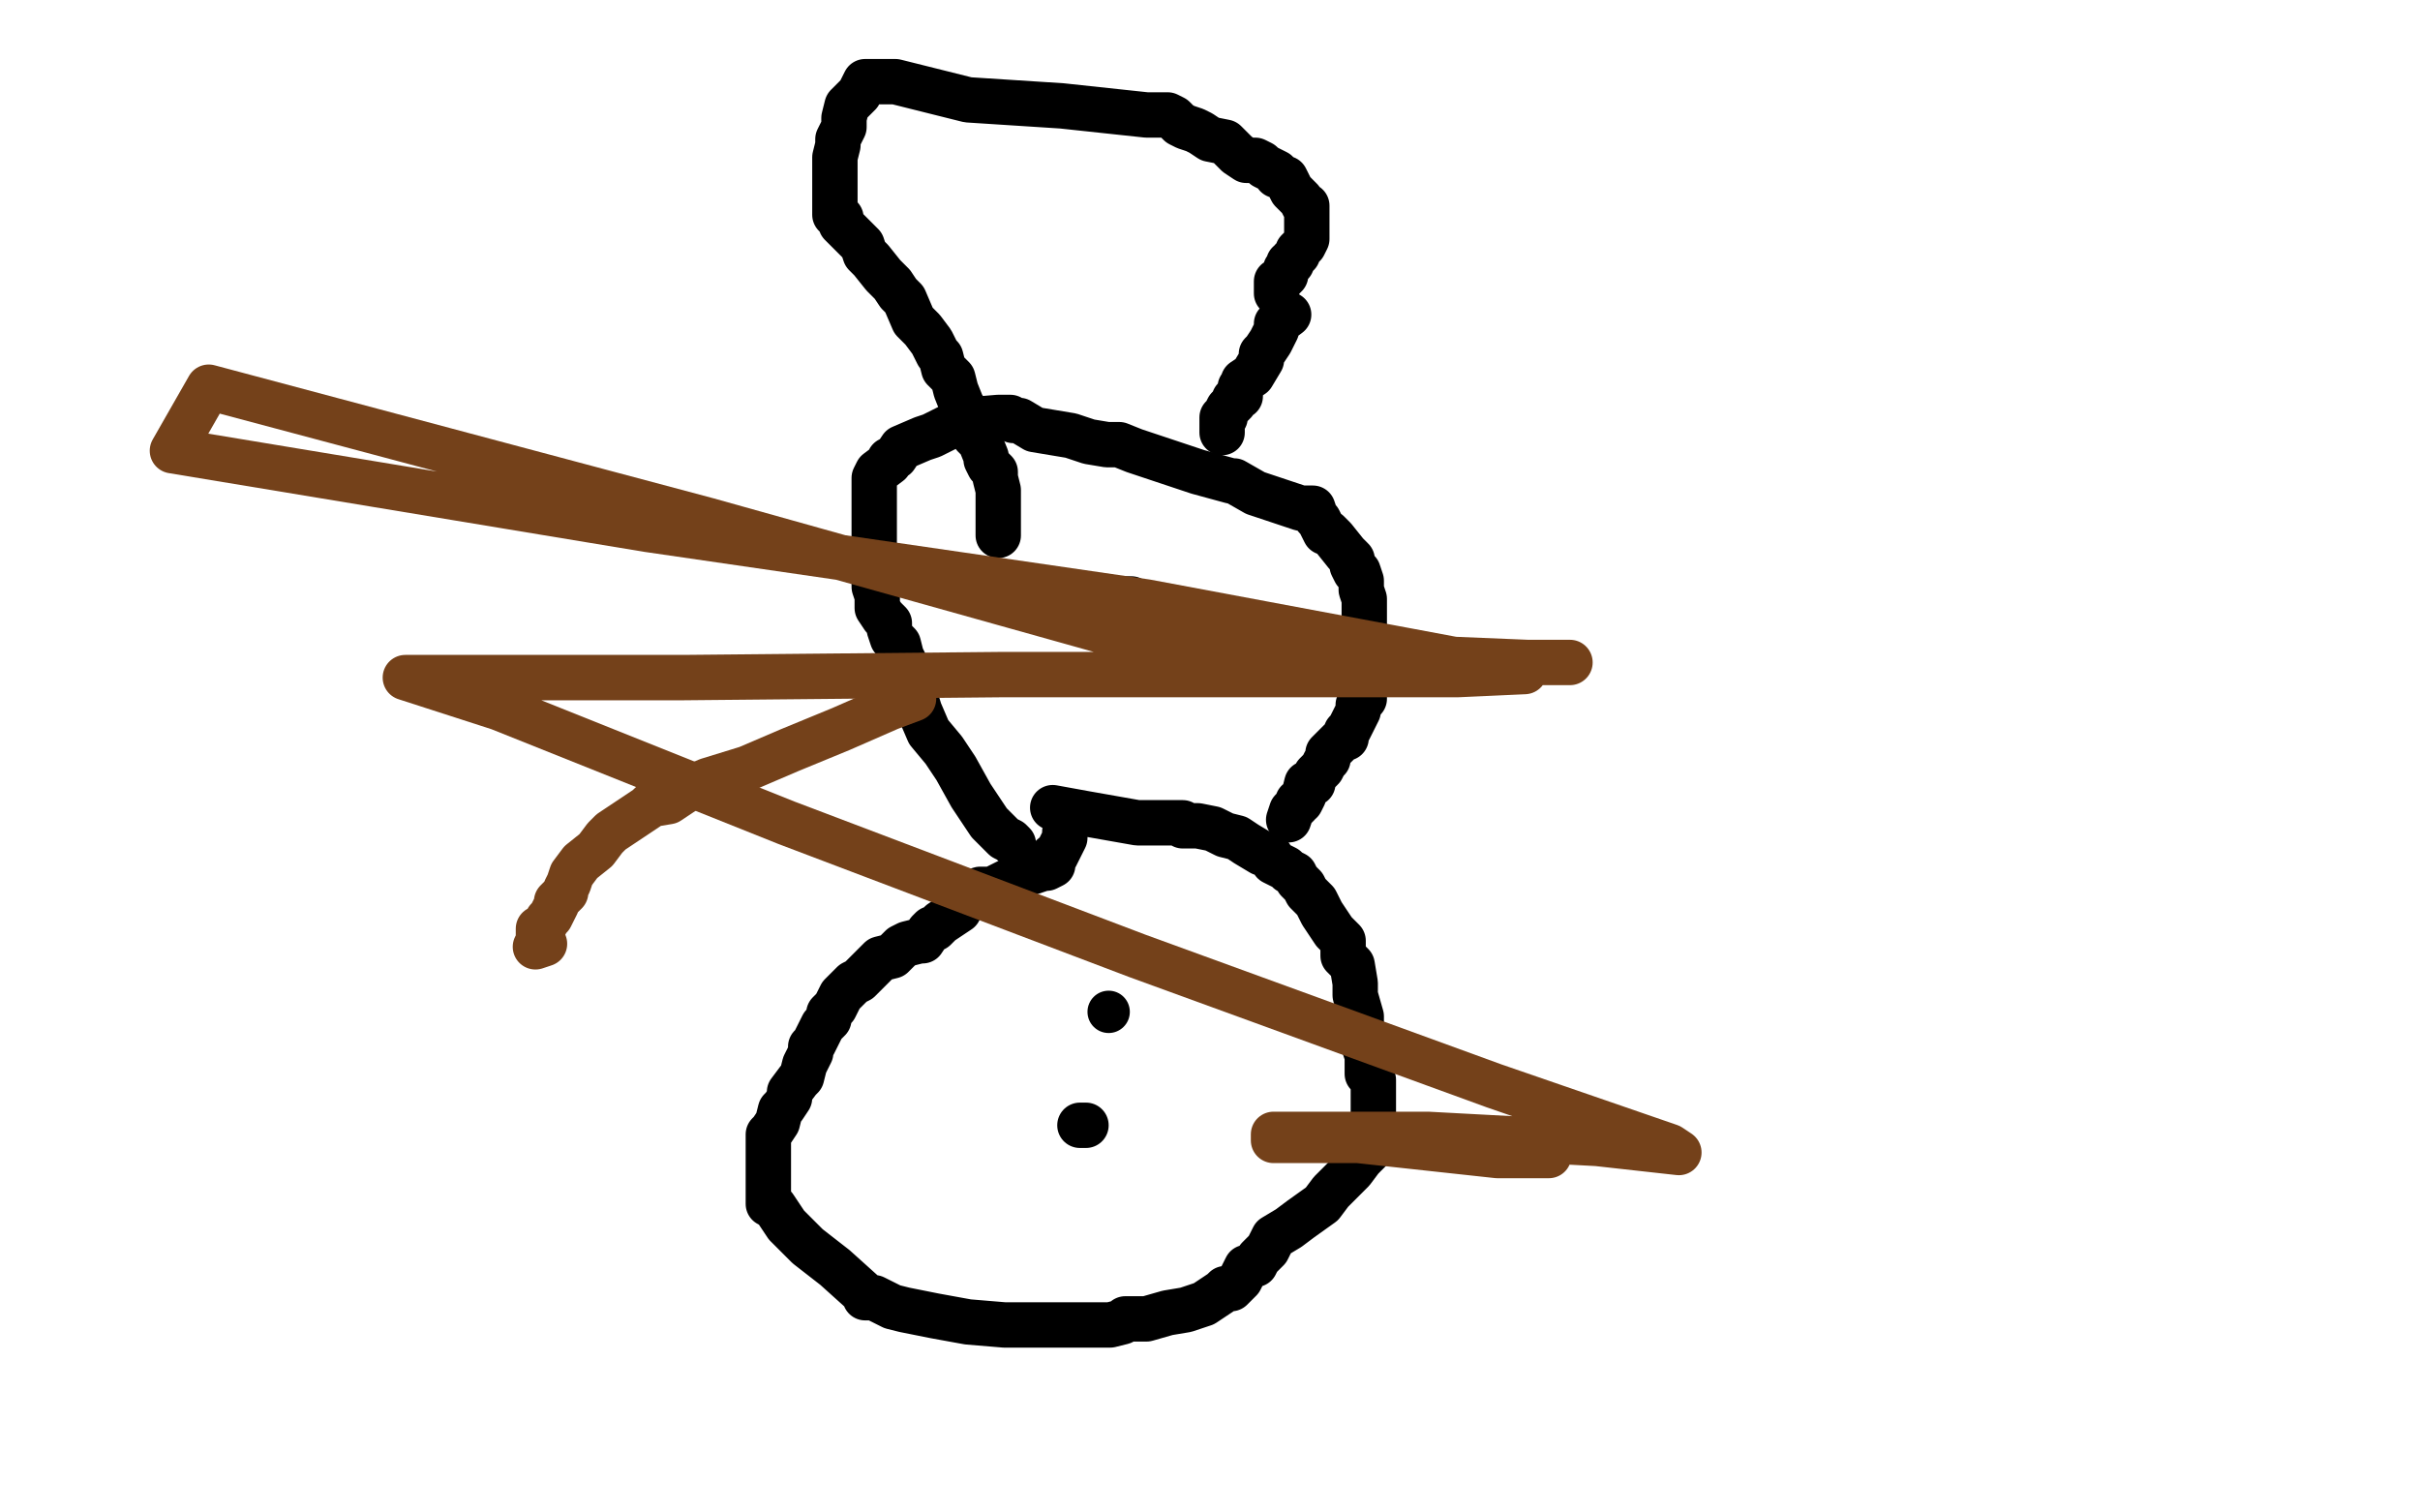 <?xml version="1.0" standalone="no"?>
<!DOCTYPE svg PUBLIC "-//W3C//DTD SVG 1.1//EN"
"http://www.w3.org/Graphics/SVG/1.1/DTD/svg11.dtd">

<svg width="800" height="500" version="1.1" xmlns="http://www.w3.org/2000/svg" xmlns:xlink="http://www.w3.org/1999/xlink" style="stroke-antialiasing: false"><desc>This SVG has been created on https://colorillo.com/</desc><rect x='0' y='0' width='800' height='500' style='fill: rgb(255,255,255); stroke-width:0' /><polyline points="348,267 348,267 348,267 359,269 376,272 379,272 385,272 386,272 387,272 388,272 389,272 390,272 391,272 391,273 392,273 396,273 401,274 405,276 409,277 412,279 417,282 420,283 421,285 425,287 426,288 428,289 429,291 430,292 431,293 432,295 435,298 437,302 439,305 441,308 444,311 444,316 447,319 448,325 448,329 450,336 450,337 450,339 450,344 451,346 452,349 452,355 454,357 454,361 454,366 454,369 454,373 454,375 454,377 454,379 450,383 447,387 440,394 437,398 430,403 426,406 421,409 419,413 417,415 416,416 415,418 412,419 410,423 407,426 405,426 404,427 398,431 392,433 386,434 379,436 377,436 372,436 371,437 367,438 361,438 356,438 351,438 348,438 345,438 340,438 332,438 320,437 309,435 299,433 295,432 289,429 288,429 286,429 286,428 276,419 267,412 260,405 256,399 254,398 254,397 254,396 254,394 254,392 254,388 254,382 254,381 254,378 254,375 255,374 257,371 258,367 259,366 261,363 261,361 264,357 265,356 266,352 268,348 268,346 269,345 270,343 271,341 272,339 274,337 274,335 276,333 277,331 278,329 279,328 282,325 284,324 286,322 287,321 289,319 290,318 291,317 295,316 296,315 297,314 298,313 300,312 304,311 305,311 307,308 308,307 309,307 311,305 314,303 317,301 319,297 321,295 324,294 328,294 334,291 339,289 342,288 345,287 346,287 348,286 348,285 348,284 348,283 349,283 350,281 351,279 352,277 352,276 352,275" style="fill: none; stroke: #000000; stroke-width: 15; stroke-linejoin: round; stroke-linecap: round; stroke-antialiasing: false; stroke-antialias: 0; opacity: 1.0"/>
<polyline points="426,271 427,268 427,268 428,267 428,267 429,266 429,266 429,265 429,265 430,265 430,265 431,263 431,263 432,259 432,259 434,259 434,258 435,256 437,254 438,252 439,251 439,249 441,247 442,246 444,244 445,244 445,242 446,241 448,237 449,235 449,233 450,232 451,231 451,229 451,228 451,227 451,226 451,225 451,223 451,222 451,221 451,219 451,217 451,216 451,213 451,212 451,211 451,208 451,207 451,205 451,202 451,199 451,198 450,195 450,192 449,189 448,189 447,187 447,186 447,185 445,183 441,178 439,176 438,176 437,174 436,172 435,171 434,168 431,168 430,168 415,163 408,159 407,159 396,156 384,152 375,149 370,147 367,147 366,147 360,146 357,145 354,144 348,143 342,142 337,139 335,139 334,138 330,138 318,139 308,144 305,145 298,148 296,151 294,152 294,153 290,156 289,158 289,163 289,166 289,168 289,171 289,175 289,178 289,182 289,187 289,192 289,194 290,197 290,199 290,201 292,204 294,206 294,208 295,211 297,213 298,217 299,219 301,225 304,235 307,242 312,248 316,254 321,263 327,272 330,275 332,277 334,278 335,279" style="fill: none; stroke: #000000; stroke-width: 15; stroke-linejoin: round; stroke-linecap: round; stroke-antialiasing: false; stroke-antialias: 0; opacity: 1.0"/>
<polyline points="404,143 404,142 404,142 404,141 404,141 404,139 404,139 404,138 404,138 405,138 405,137 406,135 408,133 408,132 409,131 410,131 410,128 411,127 411,126 414,124 417,119 417,117 418,116 420,113 422,109 422,107 426,104" style="fill: none; stroke: #000000; stroke-width: 15; stroke-linejoin: round; stroke-linecap: round; stroke-antialiasing: false; stroke-antialias: 0; opacity: 1.0"/>
<polyline points="422,97 422,96 422,96 422,94 422,94 422,93 422,93 424,92 424,92 425,91 425,91 425,89 425,89 426,88 426,87 427,87 427,86 429,84 429,83 430,82 431,81 432,79 432,78 432,76 432,75 432,73 432,72 432,71 432,68 431,68 430,66 428,64 427,63 426,61 425,59 422,58 422,57 418,55 417,54 415,53 412,53 409,51 405,47 400,46 397,44 395,43 392,42 390,41 388,39 386,38 379,38 351,35 320,33 296,27 289,27 288,27 287,27 286,27 285,29 284,31 282,33 280,35 279,39 279,42 278,44 277,46 277,47 277,48 276,52 276,54 276,57 276,61 276,62 276,64 276,65 276,66 276,67 276,68 276,71 278,72 278,74 280,76 282,78 285,81 286,84 288,86 292,91 295,94 297,97 299,99 302,106 305,109 308,113 310,117 311,118 312,122 315,125 316,129 318,134 320,137 321,142 322,144 324,146 326,151 326,152 327,154 329,156 329,158 330,162 330,165 330,167 330,172 330,175 330,177" style="fill: none; stroke: #000000; stroke-width: 15; stroke-linejoin: round; stroke-linecap: round; stroke-antialiasing: false; stroke-antialias: 0; opacity: 1.0"/>
<polyline points="368,198 374,198 374,198" style="fill: none; stroke: #000000; stroke-width: 15; stroke-linejoin: round; stroke-linecap: round; stroke-antialiasing: false; stroke-antialias: 0; opacity: 1.0"/>
<polyline points="357,372 359,372 359,372" style="fill: none; stroke: #000000; stroke-width: 15; stroke-linejoin: round; stroke-linecap: round; stroke-antialiasing: false; stroke-antialias: 0; opacity: 1.0"/>
<circle cx="366.5" cy="334.5" r="7" style="fill: #000000; stroke-antialiasing: false; stroke-antialias: 0; opacity: 1.0"/>
<polyline points="302,231 294,234 294,234 278,241 278,241 261,248 261,248 247,254 247,254 234,258 234,258 227,261 227,261 221,265 221,265 215,266 214,267 211,269 208,271 202,275 200,277 197,281 192,285 189,289 188,292 187,294 187,295 186,296 184,298 184,299 182,303 181,304 180,306 178,307 178,311 177,313 180,312" style="fill: none; stroke: #74411a; stroke-width: 15; stroke-linejoin: round; stroke-linecap: round; stroke-antialiasing: false; stroke-antialias: 0; opacity: 1.0"/>
<polyline points="519,219 505,219 505,219 384,214 384,214 234,172 234,172 69,128 69,128 57,149 214,175 379,199 502,222 504,222 482,223 426,223 332,223 226,224 157,224 134,224 165,234 260,272 376,316 494,359 552,379 555,381 528,378 472,375 430,375 422,375 421,375 421,377 449,377 495,382 512,382 510,382" style="fill: none; stroke: #74411a; stroke-width: 15; stroke-linejoin: round; stroke-linecap: round; stroke-antialiasing: false; stroke-antialias: 0; opacity: 1.0"/>
</svg>
